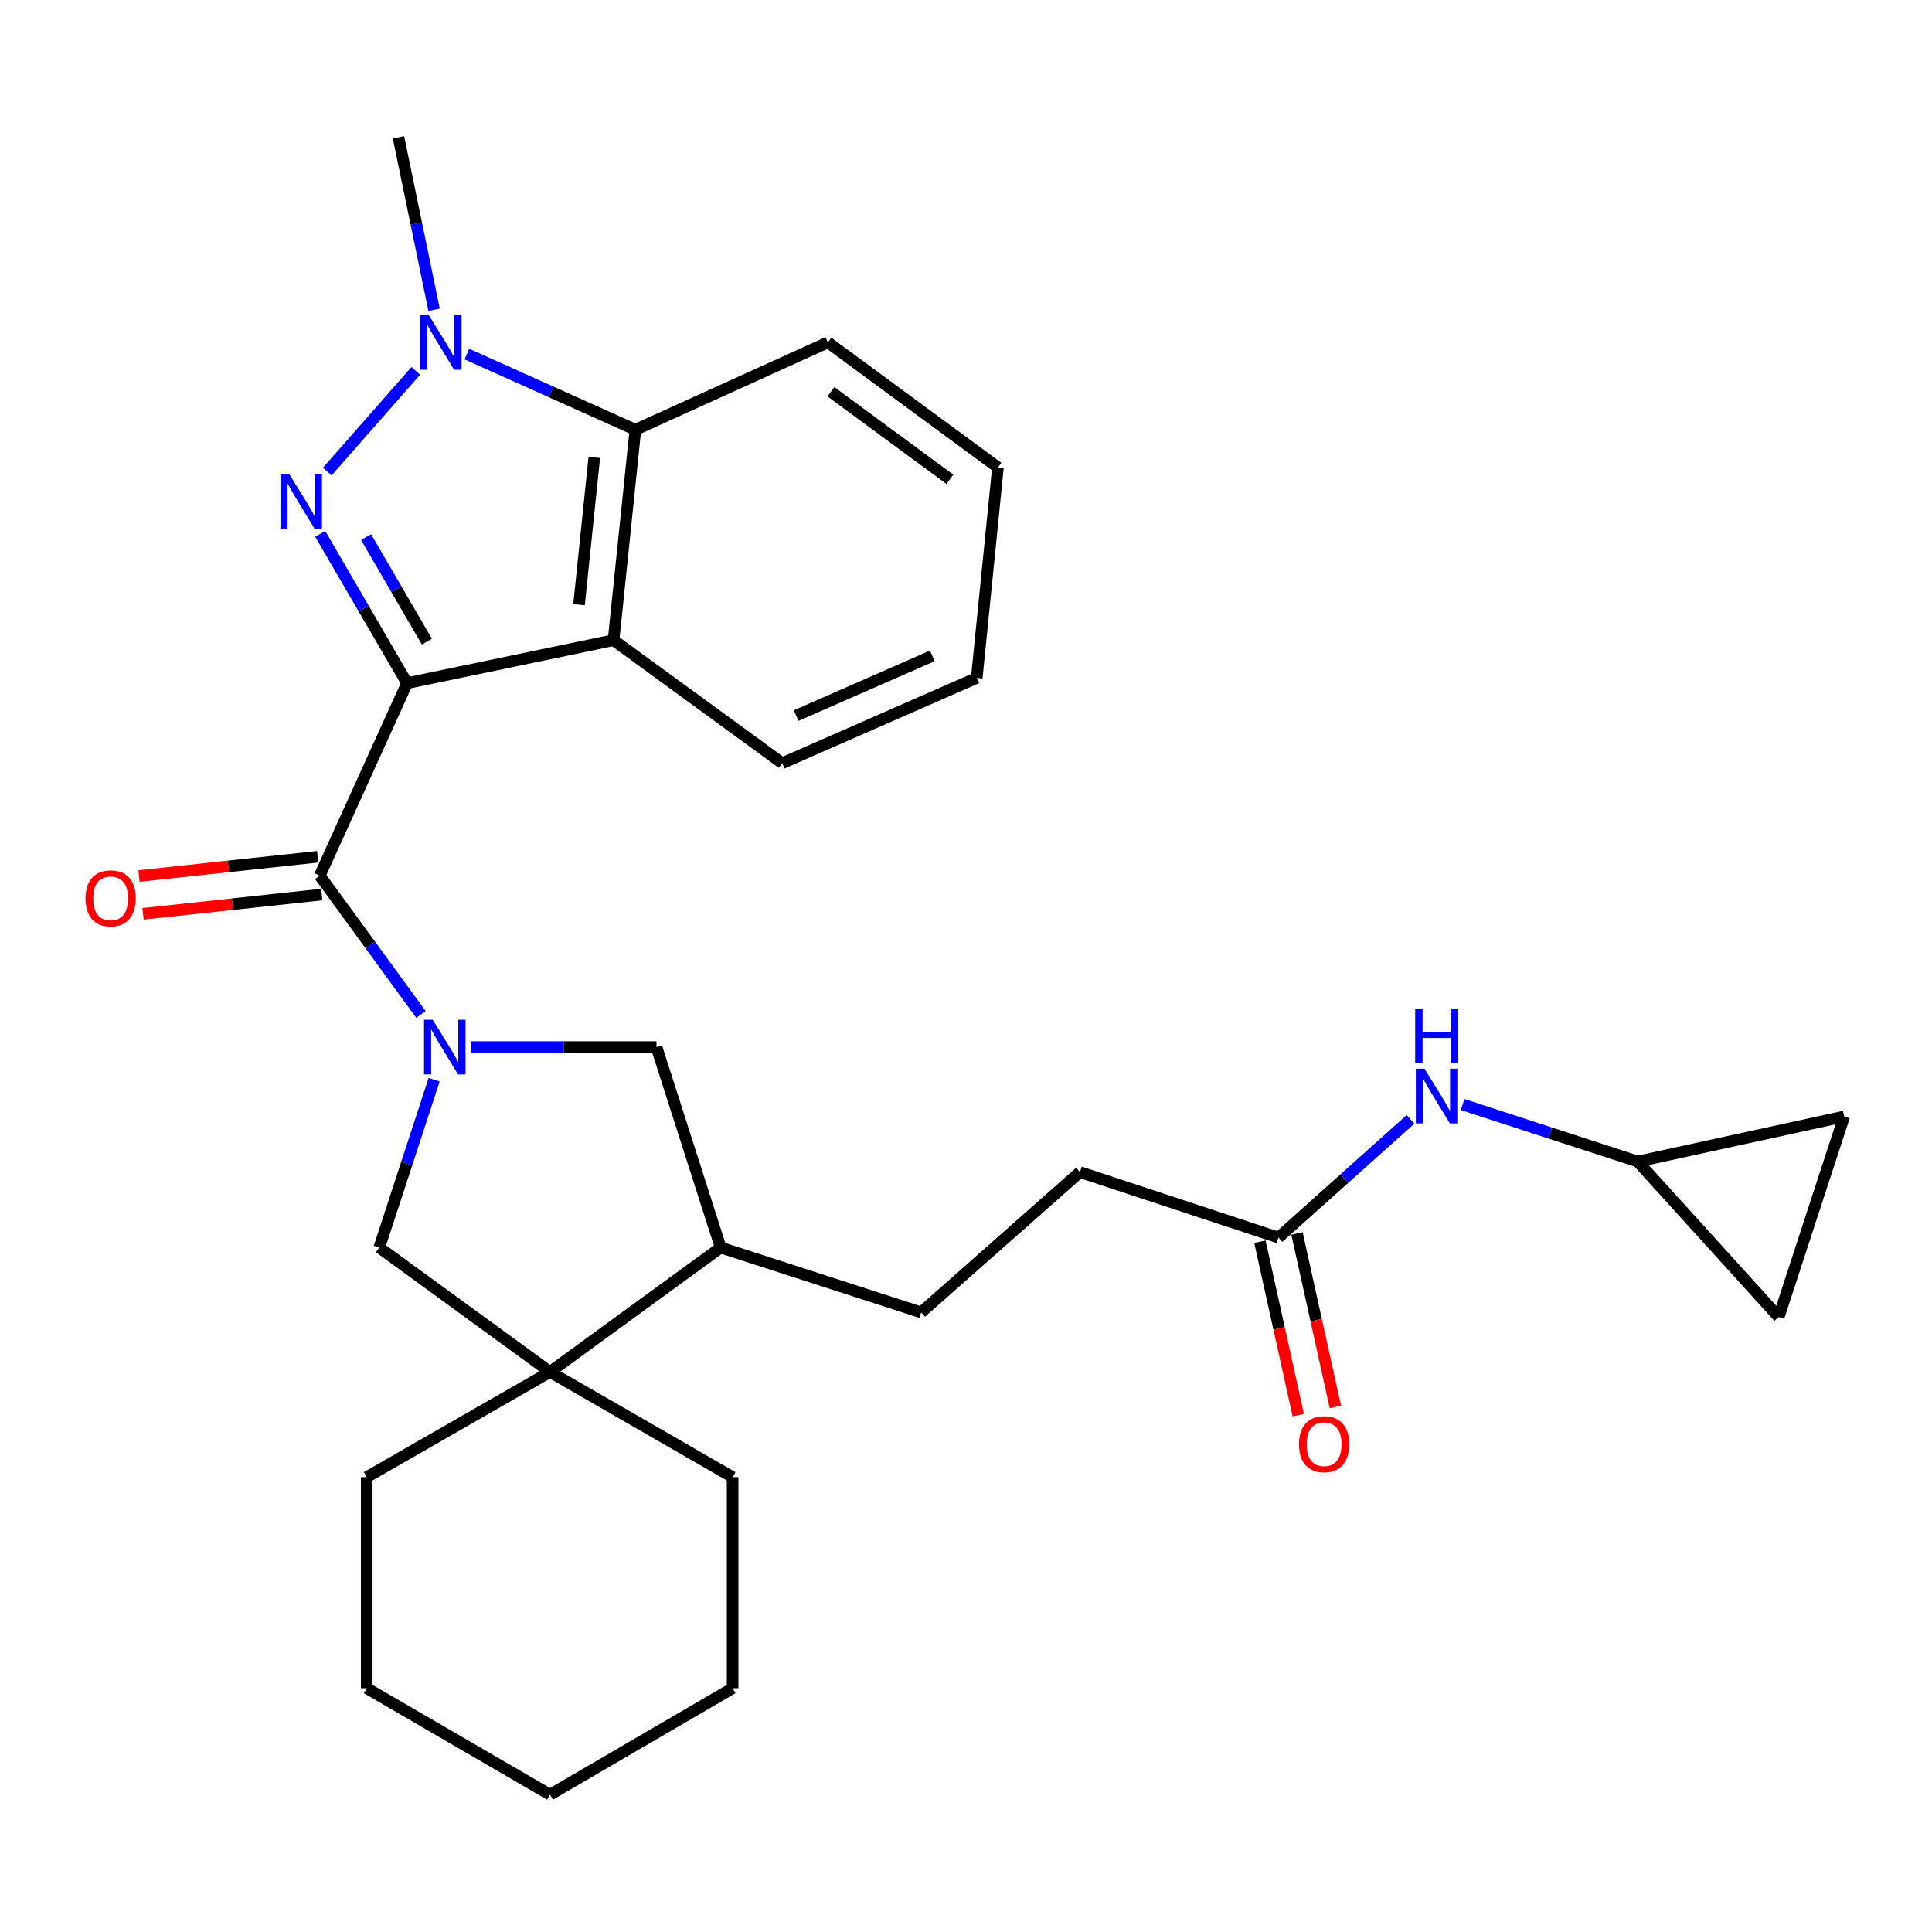 <?xml version='1.0' encoding='iso-8859-1'?>
<svg version='1.1' baseProfile='full'
              xmlns='http://www.w3.org/2000/svg'
                      xmlns:rdkit='http://www.rdkit.org/xml'
                      xmlns:xlink='http://www.w3.org/1999/xlink'
                  xml:space='preserve'
width='1000px' height='1000px' viewBox='0 0 1000 1000'>
<!-- END OF HEADER -->
<rect style='opacity:1.0;fill:#FFFFFF;stroke:none' width='1000' height='1000' x='0' y='0'> </rect>
<path class='bond-0' d='M 210.707,353.59 L 188.224,314.956' style='fill:none;fill-rule:evenodd;stroke:#000000;stroke-width:6px;stroke-linecap:butt;stroke-linejoin:miter;stroke-opacity:1' />
<path class='bond-0' d='M 188.224,314.956 L 165.74,276.321' style='fill:none;fill-rule:evenodd;stroke:#0000FF;stroke-width:6px;stroke-linecap:butt;stroke-linejoin:miter;stroke-opacity:1' />
<path class='bond-0' d='M 220.963,332.107 L 205.224,305.062' style='fill:none;fill-rule:evenodd;stroke:#000000;stroke-width:6px;stroke-linecap:butt;stroke-linejoin:miter;stroke-opacity:1' />
<path class='bond-0' d='M 205.224,305.062 L 189.486,278.018' style='fill:none;fill-rule:evenodd;stroke:#0000FF;stroke-width:6px;stroke-linecap:butt;stroke-linejoin:miter;stroke-opacity:1' />
<path class='bond-2' d='M 210.707,353.59 L 165.499,453.24' style='fill:none;fill-rule:evenodd;stroke:#000000;stroke-width:6px;stroke-linecap:butt;stroke-linejoin:miter;stroke-opacity:1' />
<path class='bond-4' d='M 210.707,353.59 L 317.569,331.353' style='fill:none;fill-rule:evenodd;stroke:#000000;stroke-width:6px;stroke-linecap:butt;stroke-linejoin:miter;stroke-opacity:1' />
<path class='bond-3' d='M 169.392,244.102 L 215.203,191.972' style='fill:none;fill-rule:evenodd;stroke:#0000FF;stroke-width:6px;stroke-linecap:butt;stroke-linejoin:miter;stroke-opacity:1' />
<path class='bond-1' d='M 217.891,525.057 L 191.695,489.149' style='fill:none;fill-rule:evenodd;stroke:#0000FF;stroke-width:6px;stroke-linecap:butt;stroke-linejoin:miter;stroke-opacity:1' />
<path class='bond-1' d='M 191.695,489.149 L 165.499,453.24' style='fill:none;fill-rule:evenodd;stroke:#000000;stroke-width:6px;stroke-linecap:butt;stroke-linejoin:miter;stroke-opacity:1' />
<path class='bond-6' d='M 224.705,558.852 L 210.51,602.292' style='fill:none;fill-rule:evenodd;stroke:#0000FF;stroke-width:6px;stroke-linecap:butt;stroke-linejoin:miter;stroke-opacity:1' />
<path class='bond-6' d='M 210.51,602.292 L 196.315,645.732' style='fill:none;fill-rule:evenodd;stroke:#000000;stroke-width:6px;stroke-linecap:butt;stroke-linejoin:miter;stroke-opacity:1' />
<path class='bond-8' d='M 243.703,541.962 L 291.749,541.962' style='fill:none;fill-rule:evenodd;stroke:#0000FF;stroke-width:6px;stroke-linecap:butt;stroke-linejoin:miter;stroke-opacity:1' />
<path class='bond-8' d='M 291.749,541.962 L 339.796,541.962' style='fill:none;fill-rule:evenodd;stroke:#000000;stroke-width:6px;stroke-linecap:butt;stroke-linejoin:miter;stroke-opacity:1' />
<path class='bond-15' d='M 164.444,443.462 L 118.191,448.45' style='fill:none;fill-rule:evenodd;stroke:#000000;stroke-width:6px;stroke-linecap:butt;stroke-linejoin:miter;stroke-opacity:1' />
<path class='bond-15' d='M 118.191,448.45 L 71.938,453.438' style='fill:none;fill-rule:evenodd;stroke:#FF0000;stroke-width:6px;stroke-linecap:butt;stroke-linejoin:miter;stroke-opacity:1' />
<path class='bond-15' d='M 166.553,463.019 L 120.3,468.006' style='fill:none;fill-rule:evenodd;stroke:#000000;stroke-width:6px;stroke-linecap:butt;stroke-linejoin:miter;stroke-opacity:1' />
<path class='bond-15' d='M 120.3,468.006 L 74.047,472.994' style='fill:none;fill-rule:evenodd;stroke:#FF0000;stroke-width:6px;stroke-linecap:butt;stroke-linejoin:miter;stroke-opacity:1' />
<path class='bond-19' d='M 224.686,160.347 L 215.467,115.706' style='fill:none;fill-rule:evenodd;stroke:#0000FF;stroke-width:6px;stroke-linecap:butt;stroke-linejoin:miter;stroke-opacity:1' />
<path class='bond-19' d='M 215.467,115.706 L 206.248,71.065' style='fill:none;fill-rule:evenodd;stroke:#000000;stroke-width:6px;stroke-linecap:butt;stroke-linejoin:miter;stroke-opacity:1' />
<path class='bond-29' d='M 241.669,183.281 L 285.269,202.864' style='fill:none;fill-rule:evenodd;stroke:#0000FF;stroke-width:6px;stroke-linecap:butt;stroke-linejoin:miter;stroke-opacity:1' />
<path class='bond-29' d='M 285.269,202.864 L 328.868,222.447' style='fill:none;fill-rule:evenodd;stroke:#000000;stroke-width:6px;stroke-linecap:butt;stroke-linejoin:miter;stroke-opacity:1' />
<path class='bond-5' d='M 317.569,331.353 L 328.868,222.447' style='fill:none;fill-rule:evenodd;stroke:#000000;stroke-width:6px;stroke-linecap:butt;stroke-linejoin:miter;stroke-opacity:1' />
<path class='bond-5' d='M 299.699,312.987 L 307.608,236.753' style='fill:none;fill-rule:evenodd;stroke:#000000;stroke-width:6px;stroke-linecap:butt;stroke-linejoin:miter;stroke-opacity:1' />
<path class='bond-20' d='M 317.569,331.353 L 404.881,395.028' style='fill:none;fill-rule:evenodd;stroke:#000000;stroke-width:6px;stroke-linecap:butt;stroke-linejoin:miter;stroke-opacity:1' />
<path class='bond-21' d='M 328.868,222.447 L 428.518,177.217' style='fill:none;fill-rule:evenodd;stroke:#000000;stroke-width:6px;stroke-linecap:butt;stroke-linejoin:miter;stroke-opacity:1' />
<path class='bond-7' d='M 196.315,645.732 L 284.677,710.118' style='fill:none;fill-rule:evenodd;stroke:#000000;stroke-width:6px;stroke-linecap:butt;stroke-linejoin:miter;stroke-opacity:1' />
<path class='bond-22' d='M 284.677,710.118 L 189.813,764.571' style='fill:none;fill-rule:evenodd;stroke:#000000;stroke-width:6px;stroke-linecap:butt;stroke-linejoin:miter;stroke-opacity:1' />
<path class='bond-23' d='M 284.677,710.118 L 379.201,764.571' style='fill:none;fill-rule:evenodd;stroke:#000000;stroke-width:6px;stroke-linecap:butt;stroke-linejoin:miter;stroke-opacity:1' />
<path class='bond-31' d='M 284.677,710.118 L 373.027,645.732' style='fill:none;fill-rule:evenodd;stroke:#000000;stroke-width:6px;stroke-linecap:butt;stroke-linejoin:miter;stroke-opacity:1' />
<path class='bond-9' d='M 339.796,541.962 L 373.027,645.732' style='fill:none;fill-rule:evenodd;stroke:#000000;stroke-width:6px;stroke-linecap:butt;stroke-linejoin:miter;stroke-opacity:1' />
<path class='bond-17' d='M 373.027,645.732 L 476.808,679.302' style='fill:none;fill-rule:evenodd;stroke:#000000;stroke-width:6px;stroke-linecap:butt;stroke-linejoin:miter;stroke-opacity:1' />
<path class='bond-10' d='M 847.683,601.212 L 802.368,586.458' style='fill:none;fill-rule:evenodd;stroke:#000000;stroke-width:6px;stroke-linecap:butt;stroke-linejoin:miter;stroke-opacity:1' />
<path class='bond-10' d='M 802.368,586.458 L 757.052,571.703' style='fill:none;fill-rule:evenodd;stroke:#0000FF;stroke-width:6px;stroke-linecap:butt;stroke-linejoin:miter;stroke-opacity:1' />
<path class='bond-13' d='M 847.683,601.212 L 954.545,577.904' style='fill:none;fill-rule:evenodd;stroke:#000000;stroke-width:6px;stroke-linecap:butt;stroke-linejoin:miter;stroke-opacity:1' />
<path class='bond-14' d='M 847.683,601.212 L 920.648,681.684' style='fill:none;fill-rule:evenodd;stroke:#000000;stroke-width:6px;stroke-linecap:butt;stroke-linejoin:miter;stroke-opacity:1' />
<path class='bond-11' d='M 661.726,640.574 L 558.984,606.676' style='fill:none;fill-rule:evenodd;stroke:#000000;stroke-width:6px;stroke-linecap:butt;stroke-linejoin:miter;stroke-opacity:1' />
<path class='bond-12' d='M 661.726,640.574 L 695.908,609.98' style='fill:none;fill-rule:evenodd;stroke:#000000;stroke-width:6px;stroke-linecap:butt;stroke-linejoin:miter;stroke-opacity:1' />
<path class='bond-12' d='M 695.908,609.98 L 730.089,579.386' style='fill:none;fill-rule:evenodd;stroke:#0000FF;stroke-width:6px;stroke-linecap:butt;stroke-linejoin:miter;stroke-opacity:1' />
<path class='bond-16' d='M 652.124,642.698 L 662.056,687.601' style='fill:none;fill-rule:evenodd;stroke:#000000;stroke-width:6px;stroke-linecap:butt;stroke-linejoin:miter;stroke-opacity:1' />
<path class='bond-16' d='M 662.056,687.601 L 671.988,732.504' style='fill:none;fill-rule:evenodd;stroke:#FF0000;stroke-width:6px;stroke-linecap:butt;stroke-linejoin:miter;stroke-opacity:1' />
<path class='bond-16' d='M 671.329,638.45 L 681.261,683.353' style='fill:none;fill-rule:evenodd;stroke:#000000;stroke-width:6px;stroke-linecap:butt;stroke-linejoin:miter;stroke-opacity:1' />
<path class='bond-16' d='M 681.261,683.353 L 691.193,728.256' style='fill:none;fill-rule:evenodd;stroke:#FF0000;stroke-width:6px;stroke-linecap:butt;stroke-linejoin:miter;stroke-opacity:1' />
<path class='bond-33' d='M 954.545,577.904 L 920.648,681.684' style='fill:none;fill-rule:evenodd;stroke:#000000;stroke-width:6px;stroke-linecap:butt;stroke-linejoin:miter;stroke-opacity:1' />
<path class='bond-18' d='M 476.808,679.302 L 558.984,606.676' style='fill:none;fill-rule:evenodd;stroke:#000000;stroke-width:6px;stroke-linecap:butt;stroke-linejoin:miter;stroke-opacity:1' />
<path class='bond-24' d='M 404.881,395.028 L 505.569,350.869' style='fill:none;fill-rule:evenodd;stroke:#000000;stroke-width:6px;stroke-linecap:butt;stroke-linejoin:miter;stroke-opacity:1' />
<path class='bond-24' d='M 412.084,370.391 L 482.566,339.48' style='fill:none;fill-rule:evenodd;stroke:#000000;stroke-width:6px;stroke-linecap:butt;stroke-linejoin:miter;stroke-opacity:1' />
<path class='bond-30' d='M 428.518,177.217 L 516.53,241.964' style='fill:none;fill-rule:evenodd;stroke:#000000;stroke-width:6px;stroke-linecap:butt;stroke-linejoin:miter;stroke-opacity:1' />
<path class='bond-30' d='M 430.064,202.773 L 491.672,248.096' style='fill:none;fill-rule:evenodd;stroke:#000000;stroke-width:6px;stroke-linecap:butt;stroke-linejoin:miter;stroke-opacity:1' />
<path class='bond-25' d='M 189.813,764.571 L 189.813,873.815' style='fill:none;fill-rule:evenodd;stroke:#000000;stroke-width:6px;stroke-linecap:butt;stroke-linejoin:miter;stroke-opacity:1' />
<path class='bond-26' d='M 379.201,764.571 L 379.201,873.815' style='fill:none;fill-rule:evenodd;stroke:#000000;stroke-width:6px;stroke-linecap:butt;stroke-linejoin:miter;stroke-opacity:1' />
<path class='bond-27' d='M 505.569,350.869 L 516.53,241.964' style='fill:none;fill-rule:evenodd;stroke:#000000;stroke-width:6px;stroke-linecap:butt;stroke-linejoin:miter;stroke-opacity:1' />
<path class='bond-32' d='M 189.813,873.815 L 284.677,928.935' style='fill:none;fill-rule:evenodd;stroke:#000000;stroke-width:6px;stroke-linecap:butt;stroke-linejoin:miter;stroke-opacity:1' />
<path class='bond-28' d='M 379.201,873.815 L 284.677,928.935' style='fill:none;fill-rule:evenodd;stroke:#000000;stroke-width:6px;stroke-linecap:butt;stroke-linejoin:miter;stroke-opacity:1' />
<path  class='atom-1' d='M 149.655 245.277
L 158.935 260.277
Q 159.855 261.757, 161.335 264.437
Q 162.815 267.117, 162.895 267.277
L 162.895 245.277
L 166.655 245.277
L 166.655 273.597
L 162.775 273.597
L 152.815 257.197
Q 151.655 255.277, 150.415 253.077
Q 149.215 250.877, 148.855 250.197
L 148.855 273.597
L 145.175 273.597
L 145.175 245.277
L 149.655 245.277
' fill='#0000FF'/>
<path  class='atom-2' d='M 223.964 527.802
L 233.244 542.802
Q 234.164 544.282, 235.644 546.962
Q 237.124 549.642, 237.204 549.802
L 237.204 527.802
L 240.964 527.802
L 240.964 556.122
L 237.084 556.122
L 227.124 539.722
Q 225.964 537.802, 224.724 535.602
Q 223.524 533.402, 223.164 532.722
L 223.164 556.122
L 219.484 556.122
L 219.484 527.802
L 223.964 527.802
' fill='#0000FF'/>
<path  class='atom-4' d='M 221.909 163.057
L 231.189 178.057
Q 232.109 179.537, 233.589 182.217
Q 235.069 184.897, 235.149 185.057
L 235.149 163.057
L 238.909 163.057
L 238.909 191.377
L 235.029 191.377
L 225.069 174.977
Q 223.909 173.057, 222.669 170.857
Q 221.469 168.657, 221.109 167.977
L 221.109 191.377
L 217.429 191.377
L 217.429 163.057
L 221.909 163.057
' fill='#0000FF'/>
<path  class='atom-13' d='M 737.315 553.155
L 746.595 568.155
Q 747.515 569.635, 748.995 572.315
Q 750.475 574.995, 750.555 575.155
L 750.555 553.155
L 754.315 553.155
L 754.315 581.475
L 750.435 581.475
L 740.475 565.075
Q 739.315 563.155, 738.075 560.955
Q 736.875 558.755, 736.515 558.075
L 736.515 581.475
L 732.835 581.475
L 732.835 553.155
L 737.315 553.155
' fill='#0000FF'/>
<path  class='atom-13' d='M 732.495 522.003
L 736.335 522.003
L 736.335 534.043
L 750.815 534.043
L 750.815 522.003
L 754.655 522.003
L 754.655 550.323
L 750.815 550.323
L 750.815 537.243
L 736.335 537.243
L 736.335 550.323
L 732.495 550.323
L 732.495 522.003
' fill='#0000FF'/>
<path  class='atom-16' d='M 44.271 464.991
Q 44.271 458.191, 47.631 454.391
Q 50.991 450.591, 57.271 450.591
Q 63.551 450.591, 66.911 454.391
Q 70.271 458.191, 70.271 464.991
Q 70.271 471.871, 66.871 475.791
Q 63.471 479.671, 57.271 479.671
Q 51.031 479.671, 47.631 475.791
Q 44.271 471.911, 44.271 464.991
M 57.271 476.471
Q 61.591 476.471, 63.911 473.591
Q 66.271 470.671, 66.271 464.991
Q 66.271 459.431, 63.911 456.631
Q 61.591 453.791, 57.271 453.791
Q 52.951 453.791, 50.591 456.591
Q 48.271 459.391, 48.271 464.991
Q 48.271 470.711, 50.591 473.591
Q 52.951 476.471, 57.271 476.471
' fill='#FF0000'/>
<path  class='atom-17' d='M 672.363 747.516
Q 672.363 740.716, 675.723 736.916
Q 679.083 733.116, 685.363 733.116
Q 691.643 733.116, 695.003 736.916
Q 698.363 740.716, 698.363 747.516
Q 698.363 754.396, 694.963 758.316
Q 691.563 762.196, 685.363 762.196
Q 679.123 762.196, 675.723 758.316
Q 672.363 754.436, 672.363 747.516
M 685.363 758.996
Q 689.683 758.996, 692.003 756.116
Q 694.363 753.196, 694.363 747.516
Q 694.363 741.956, 692.003 739.156
Q 689.683 736.316, 685.363 736.316
Q 681.043 736.316, 678.683 739.116
Q 676.363 741.916, 676.363 747.516
Q 676.363 753.236, 678.683 756.116
Q 681.043 758.996, 685.363 758.996
' fill='#FF0000'/>
</svg>
